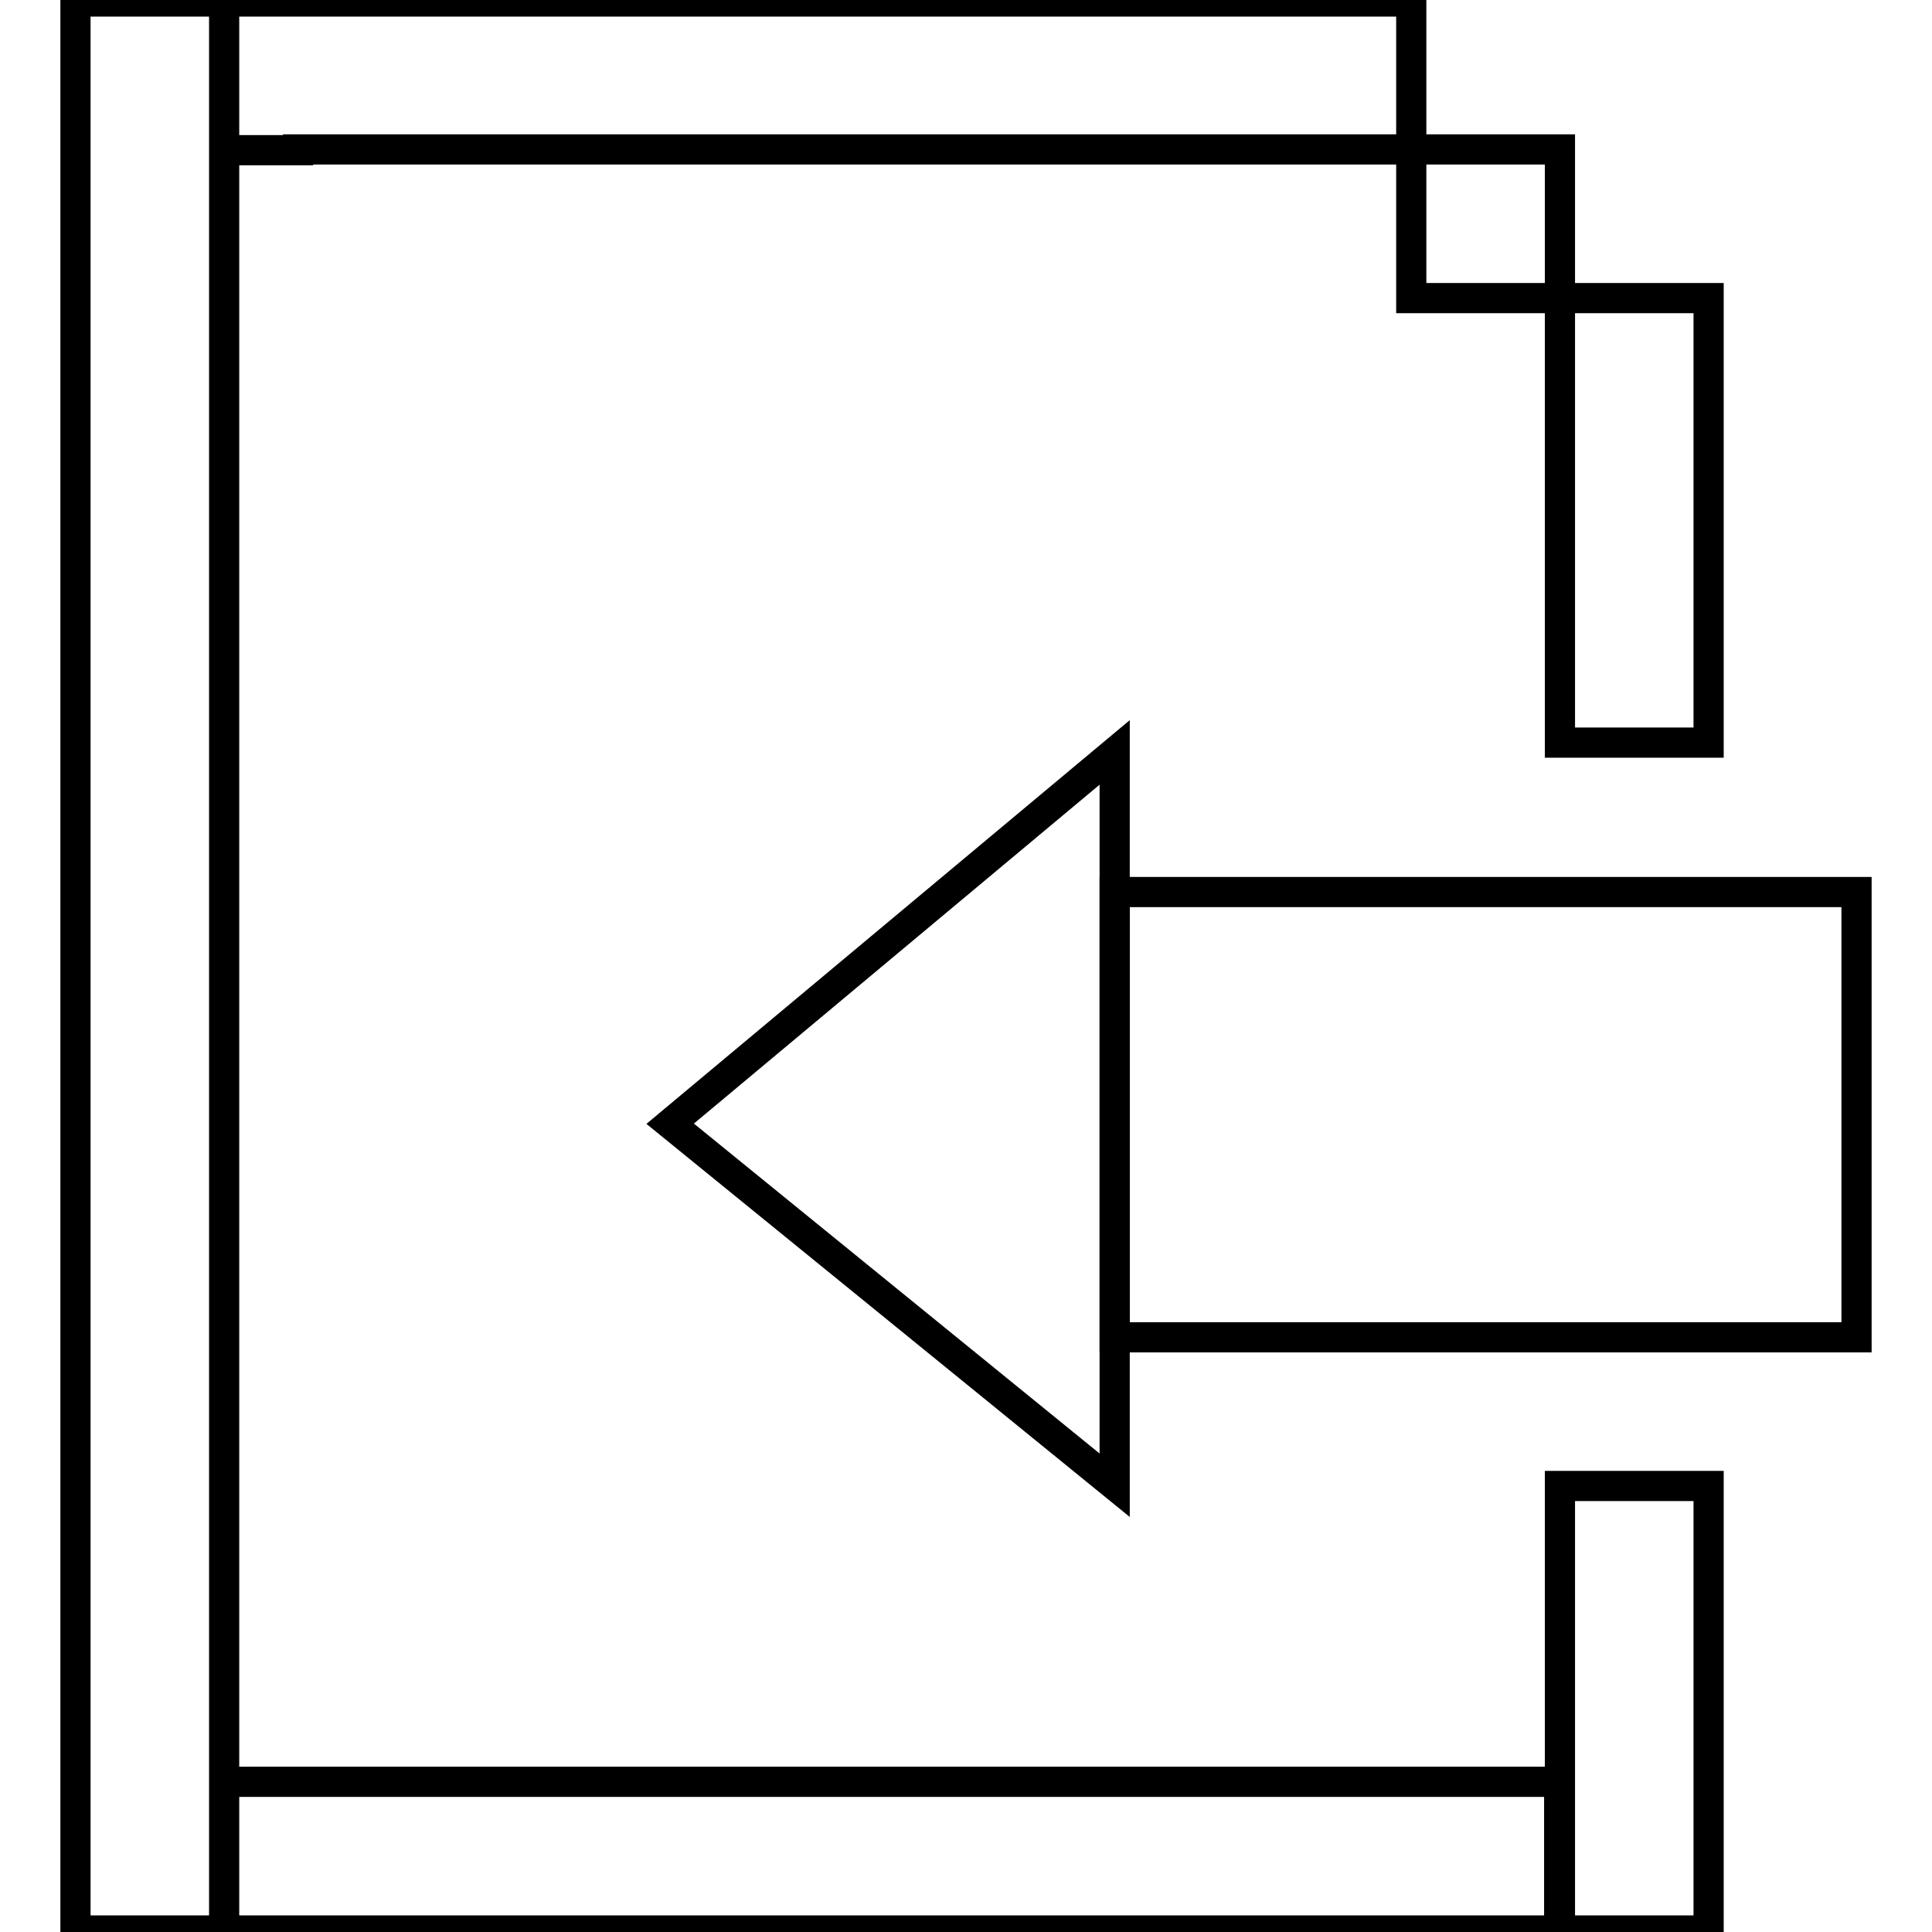 <?xml version="1.0" encoding="utf-8"?>
<!-- Svg Vector Icons : http://www.onlinewebfonts.com/icon -->
<!DOCTYPE svg PUBLIC "-//W3C//DTD SVG 1.1//EN" "http://www.w3.org/Graphics/SVG/1.1/DTD/svg11.dtd">
<svg version="1.1" xmlns="http://www.w3.org/2000/svg" xmlns:xlink="http://www.w3.org/1999/xlink" x="0px" y="0px" viewBox="0 0 256 256" enable-background="new 0 0 256 256" xml:space="preserve">
<g><g><path stroke-width="4" fill-opacity="0" stroke="#000000"  d="M10,10v236v9.8h19.7V246V10V0.2H10V10z M39.5,19.8h137.7h9.8V0.2h-9.8H39.5h-9.8v19.7H39.5z M39.5,255.8h157.3h9.8v-19.7h-9.8H39.5h-9.8v19.7H39.5z M206.7,49.3v39.3v9.8h19.7v-9.8V49.3v-9.8h-19.7V49.3z M206.7,206.7V246v9.8h19.7V246v-39.3v-9.8h-19.7V206.7z M187,19.8h19.7v19.7H187V19.8z"/><path stroke-width="4" fill-opacity="0" stroke="#000000"  d="M147.7,118.2H246v59h-98.3V118.2L147.7,118.2z"/><path stroke-width="4" fill-opacity="0" stroke="#000000"  d="M147.7,99.7v97.1l-58.9-47.9L147.7,99.7z"/></g></g>
</svg>